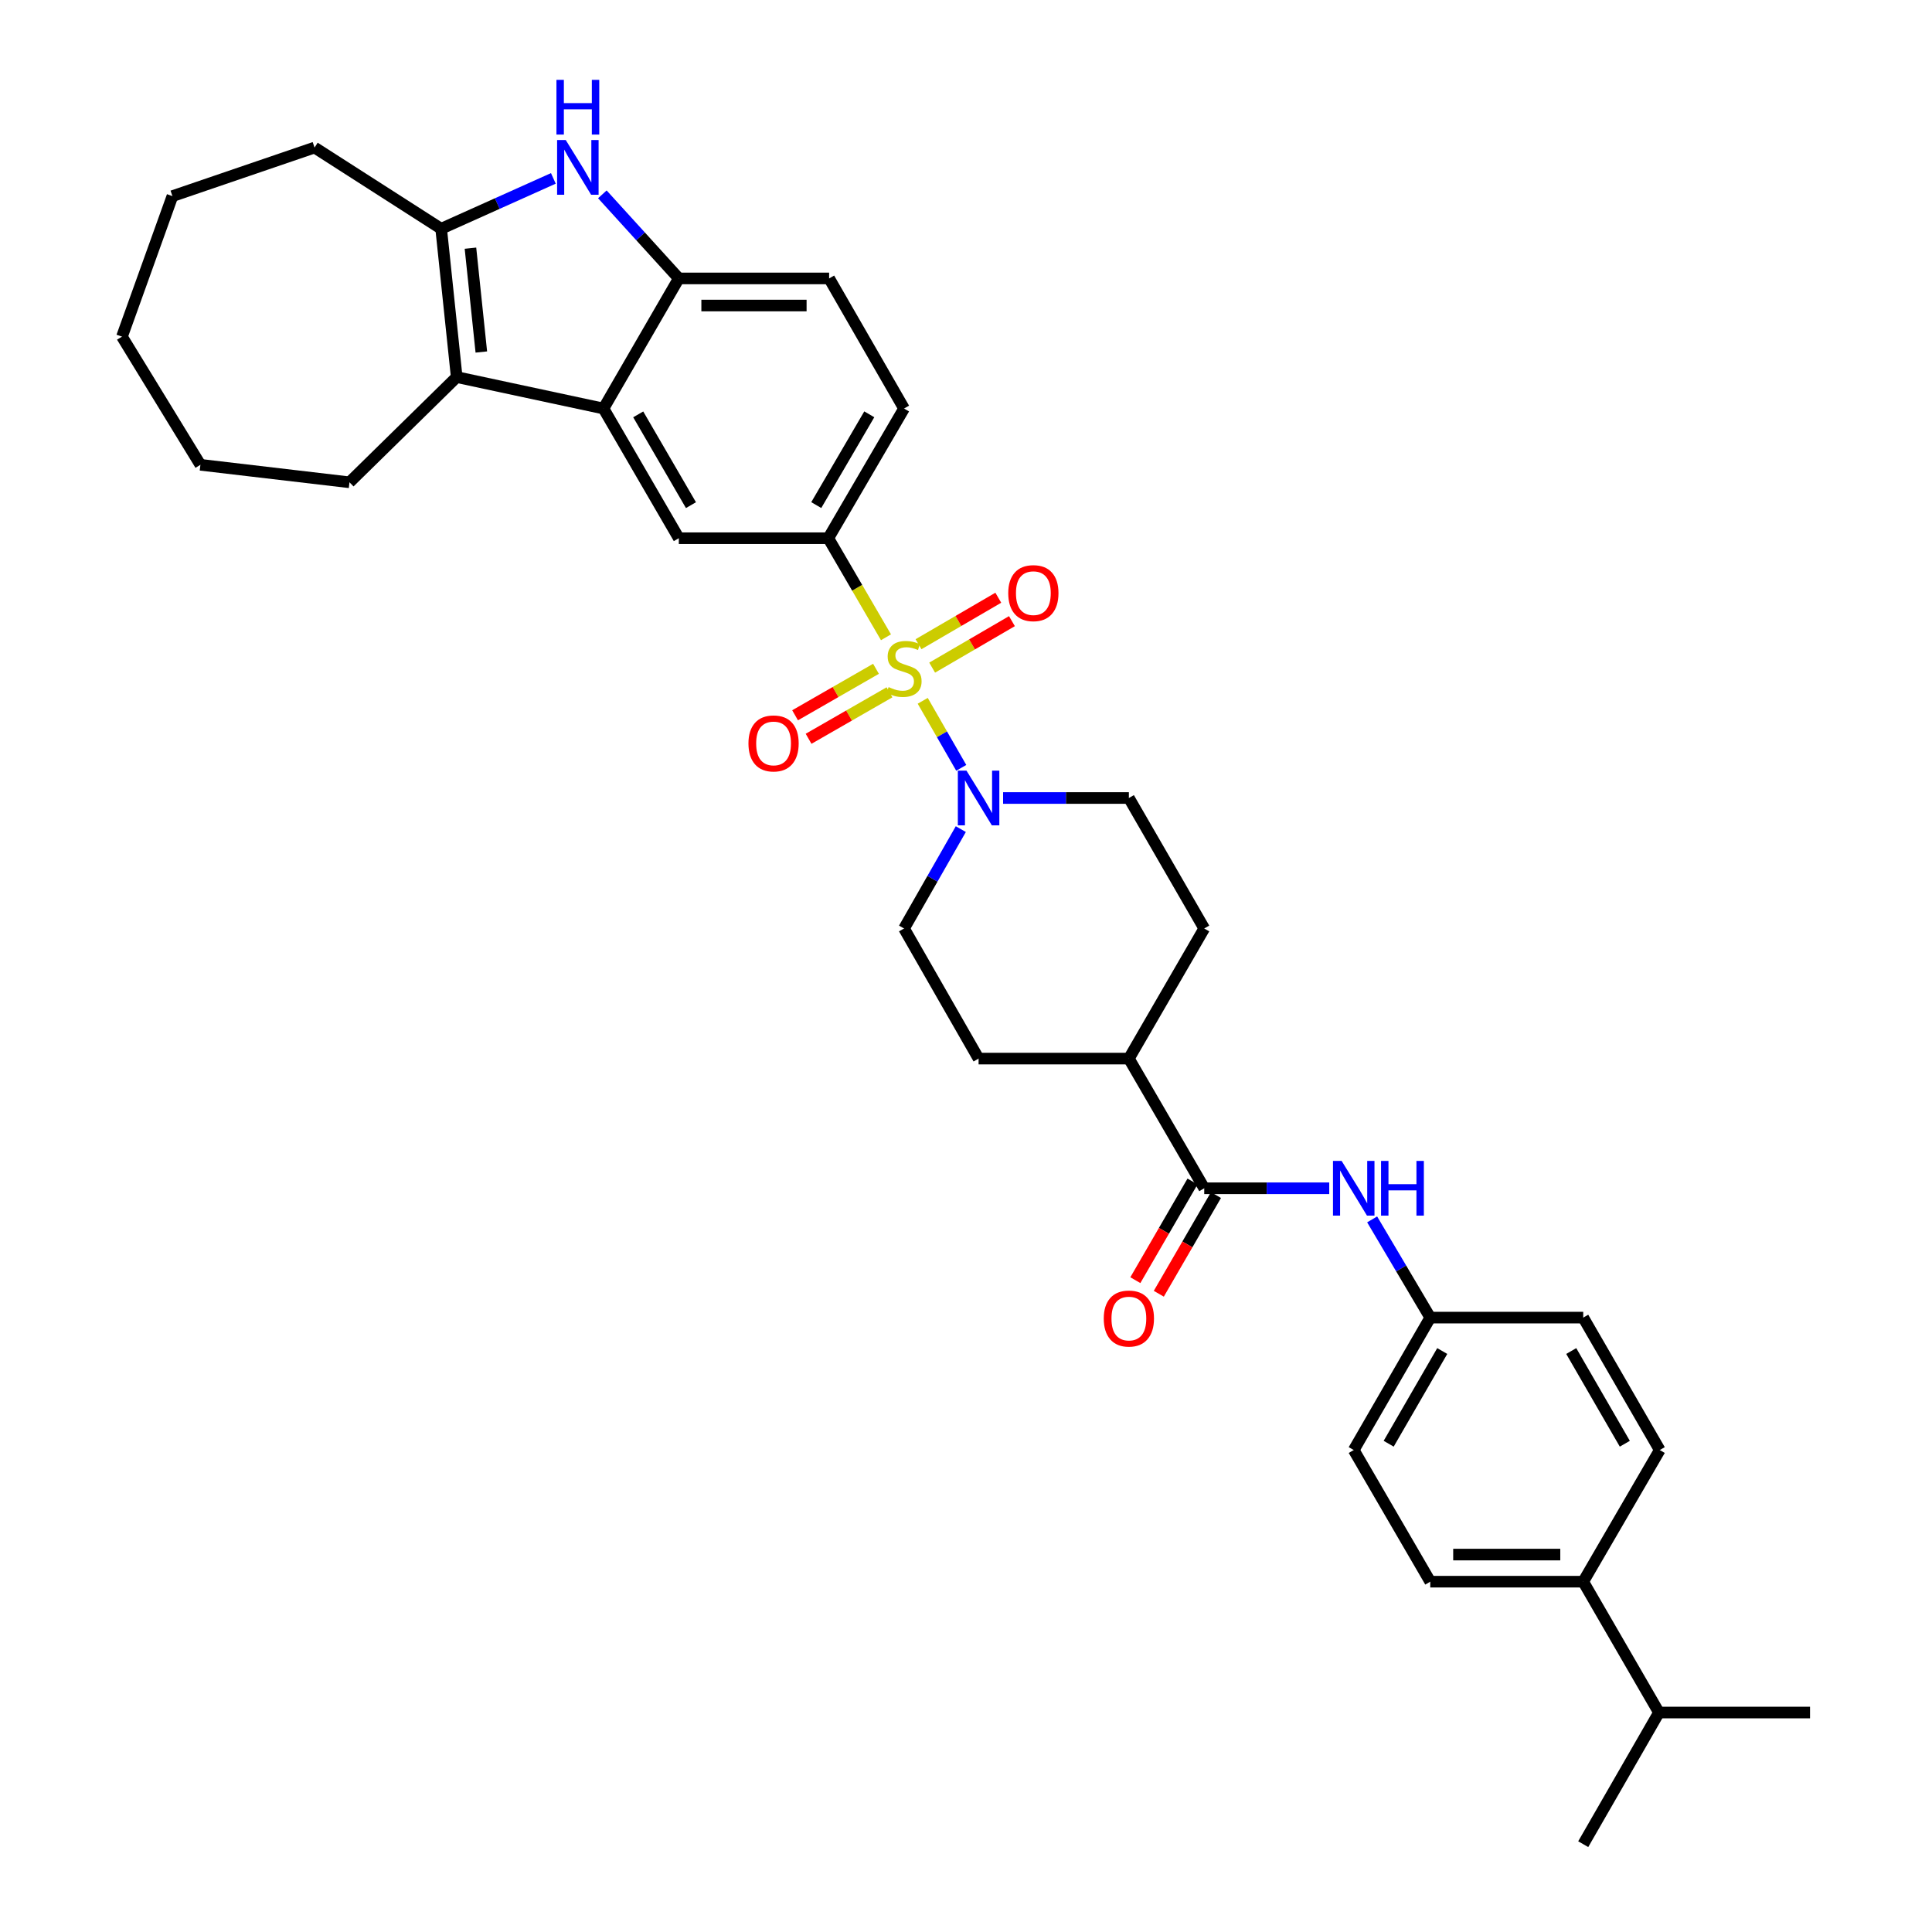 <?xml version='1.0' encoding='iso-8859-1'?>
<svg version='1.1' baseProfile='full'
              xmlns='http://www.w3.org/2000/svg'
                      xmlns:rdkit='http://www.rdkit.org/xml'
                      xmlns:xlink='http://www.w3.org/1999/xlink'
                  xml:space='preserve'
width='1000px' height='1000px' viewBox='0 0 1000 1000'>
<!-- END OF HEADER -->
<rect style='opacity:1.0;fill:#FFFFFF;stroke:none' width='1000' height='1000' x='0' y='0'> </rect>
<path class='bond-4' d='M 477.6,362.737 L 487.571,380.086' style='fill:none;fill-rule:evenodd;stroke:#CCCC00;stroke-width:6px;stroke-linecap:butt;stroke-linejoin:miter;stroke-opacity:1' />
<path class='bond-4' d='M 487.571,380.086 L 497.543,397.435' style='fill:none;fill-rule:evenodd;stroke:#0000FF;stroke-width:6px;stroke-linecap:butt;stroke-linejoin:miter;stroke-opacity:1' />
<path class='bond-5' d='M 458.58,329.853 L 443.654,304.216' style='fill:none;fill-rule:evenodd;stroke:#CCCC00;stroke-width:6px;stroke-linecap:butt;stroke-linejoin:miter;stroke-opacity:1' />
<path class='bond-5' d='M 443.654,304.216 L 428.729,278.579' style='fill:none;fill-rule:evenodd;stroke:#000000;stroke-width:6px;stroke-linecap:butt;stroke-linejoin:miter;stroke-opacity:1' />
<path class='bond-10' d='M 453.413,346.172 L 432.473,358.2' style='fill:none;fill-rule:evenodd;stroke:#CCCC00;stroke-width:6px;stroke-linecap:butt;stroke-linejoin:miter;stroke-opacity:1' />
<path class='bond-10' d='M 432.473,358.2 L 411.532,370.228' style='fill:none;fill-rule:evenodd;stroke:#FF0000;stroke-width:6px;stroke-linecap:butt;stroke-linejoin:miter;stroke-opacity:1' />
<path class='bond-10' d='M 460.401,358.338 L 439.461,370.366' style='fill:none;fill-rule:evenodd;stroke:#CCCC00;stroke-width:6px;stroke-linecap:butt;stroke-linejoin:miter;stroke-opacity:1' />
<path class='bond-10' d='M 439.461,370.366 L 418.52,382.394' style='fill:none;fill-rule:evenodd;stroke:#FF0000;stroke-width:6px;stroke-linecap:butt;stroke-linejoin:miter;stroke-opacity:1' />
<path class='bond-11' d='M 482.482,345.564 L 503.13,333.534' style='fill:none;fill-rule:evenodd;stroke:#CCCC00;stroke-width:6px;stroke-linecap:butt;stroke-linejoin:miter;stroke-opacity:1' />
<path class='bond-11' d='M 503.13,333.534 L 523.777,321.504' style='fill:none;fill-rule:evenodd;stroke:#FF0000;stroke-width:6px;stroke-linecap:butt;stroke-linejoin:miter;stroke-opacity:1' />
<path class='bond-11' d='M 475.419,333.442 L 496.067,321.412' style='fill:none;fill-rule:evenodd;stroke:#CCCC00;stroke-width:6px;stroke-linecap:butt;stroke-linejoin:miter;stroke-opacity:1' />
<path class='bond-11' d='M 496.067,321.412 L 516.715,309.382' style='fill:none;fill-rule:evenodd;stroke:#FF0000;stroke-width:6px;stroke-linecap:butt;stroke-linejoin:miter;stroke-opacity:1' />
<path class='bond-0' d='M 312.36,211.454 L 351.355,278.579' style='fill:none;fill-rule:evenodd;stroke:#000000;stroke-width:6px;stroke-linecap:butt;stroke-linejoin:miter;stroke-opacity:1' />
<path class='bond-0' d='M 330.341,214.476 L 357.637,261.463' style='fill:none;fill-rule:evenodd;stroke:#000000;stroke-width:6px;stroke-linecap:butt;stroke-linejoin:miter;stroke-opacity:1' />
<path class='bond-2' d='M 312.36,211.454 L 236.39,195.18' style='fill:none;fill-rule:evenodd;stroke:#000000;stroke-width:6px;stroke-linecap:butt;stroke-linejoin:miter;stroke-opacity:1' />
<path class='bond-35' d='M 312.36,211.454 L 351.355,144.112' style='fill:none;fill-rule:evenodd;stroke:#000000;stroke-width:6px;stroke-linecap:butt;stroke-linejoin:miter;stroke-opacity:1' />
<path class='bond-1' d='M 311.777,100.59 L 331.566,122.351' style='fill:none;fill-rule:evenodd;stroke:#0000FF;stroke-width:6px;stroke-linecap:butt;stroke-linejoin:miter;stroke-opacity:1' />
<path class='bond-1' d='M 331.566,122.351 L 351.355,144.112' style='fill:none;fill-rule:evenodd;stroke:#000000;stroke-width:6px;stroke-linecap:butt;stroke-linejoin:miter;stroke-opacity:1' />
<path class='bond-36' d='M 286.416,92.335 L 257.381,105.367' style='fill:none;fill-rule:evenodd;stroke:#0000FF;stroke-width:6px;stroke-linecap:butt;stroke-linejoin:miter;stroke-opacity:1' />
<path class='bond-36' d='M 257.381,105.367 L 228.346,118.398' style='fill:none;fill-rule:evenodd;stroke:#000000;stroke-width:6px;stroke-linecap:butt;stroke-linejoin:miter;stroke-opacity:1' />
<path class='bond-3' d='M 236.39,195.18 L 228.346,118.398' style='fill:none;fill-rule:evenodd;stroke:#000000;stroke-width:6px;stroke-linecap:butt;stroke-linejoin:miter;stroke-opacity:1' />
<path class='bond-3' d='M 249.136,182.201 L 243.506,128.454' style='fill:none;fill-rule:evenodd;stroke:#000000;stroke-width:6px;stroke-linecap:butt;stroke-linejoin:miter;stroke-opacity:1' />
<path class='bond-27' d='M 236.39,195.18 L 180.894,249.639' style='fill:none;fill-rule:evenodd;stroke:#000000;stroke-width:6px;stroke-linecap:butt;stroke-linejoin:miter;stroke-opacity:1' />
<path class='bond-28' d='M 228.346,118.398 L 162.812,76.379' style='fill:none;fill-rule:evenodd;stroke:#000000;stroke-width:6px;stroke-linecap:butt;stroke-linejoin:miter;stroke-opacity:1' />
<path class='bond-13' d='M 497.316,429.15 L 482.625,454.867' style='fill:none;fill-rule:evenodd;stroke:#0000FF;stroke-width:6px;stroke-linecap:butt;stroke-linejoin:miter;stroke-opacity:1' />
<path class='bond-13' d='M 482.625,454.867 L 467.934,480.583' style='fill:none;fill-rule:evenodd;stroke:#000000;stroke-width:6px;stroke-linecap:butt;stroke-linejoin:miter;stroke-opacity:1' />
<path class='bond-14' d='M 519.201,413.046 L 551.752,413.046' style='fill:none;fill-rule:evenodd;stroke:#0000FF;stroke-width:6px;stroke-linecap:butt;stroke-linejoin:miter;stroke-opacity:1' />
<path class='bond-14' d='M 551.752,413.046 L 584.303,413.046' style='fill:none;fill-rule:evenodd;stroke:#000000;stroke-width:6px;stroke-linecap:butt;stroke-linejoin:miter;stroke-opacity:1' />
<path class='bond-7' d='M 428.729,278.579 L 351.355,278.579' style='fill:none;fill-rule:evenodd;stroke:#000000;stroke-width:6px;stroke-linecap:butt;stroke-linejoin:miter;stroke-opacity:1' />
<path class='bond-16' d='M 428.729,278.579 L 467.934,211.454' style='fill:none;fill-rule:evenodd;stroke:#000000;stroke-width:6px;stroke-linecap:butt;stroke-linejoin:miter;stroke-opacity:1' />
<path class='bond-16' d='M 422.495,261.434 L 449.939,214.447' style='fill:none;fill-rule:evenodd;stroke:#000000;stroke-width:6px;stroke-linecap:butt;stroke-linejoin:miter;stroke-opacity:1' />
<path class='bond-6' d='M 351.355,144.112 L 429.158,144.112' style='fill:none;fill-rule:evenodd;stroke:#000000;stroke-width:6px;stroke-linecap:butt;stroke-linejoin:miter;stroke-opacity:1' />
<path class='bond-6' d='M 363.026,158.141 L 417.487,158.141' style='fill:none;fill-rule:evenodd;stroke:#000000;stroke-width:6px;stroke-linecap:butt;stroke-linejoin:miter;stroke-opacity:1' />
<path class='bond-8' d='M 623.313,615.05 L 584.303,547.926' style='fill:none;fill-rule:evenodd;stroke:#000000;stroke-width:6px;stroke-linecap:butt;stroke-linejoin:miter;stroke-opacity:1' />
<path class='bond-9' d='M 623.313,615.05 L 655.663,615.05' style='fill:none;fill-rule:evenodd;stroke:#000000;stroke-width:6px;stroke-linecap:butt;stroke-linejoin:miter;stroke-opacity:1' />
<path class='bond-9' d='M 655.663,615.05 L 688.013,615.05' style='fill:none;fill-rule:evenodd;stroke:#0000FF;stroke-width:6px;stroke-linecap:butt;stroke-linejoin:miter;stroke-opacity:1' />
<path class='bond-15' d='M 617.243,611.534 L 602.449,637.072' style='fill:none;fill-rule:evenodd;stroke:#000000;stroke-width:6px;stroke-linecap:butt;stroke-linejoin:miter;stroke-opacity:1' />
<path class='bond-15' d='M 602.449,637.072 L 587.655,662.611' style='fill:none;fill-rule:evenodd;stroke:#FF0000;stroke-width:6px;stroke-linecap:butt;stroke-linejoin:miter;stroke-opacity:1' />
<path class='bond-15' d='M 629.383,618.566 L 614.589,644.105' style='fill:none;fill-rule:evenodd;stroke:#000000;stroke-width:6px;stroke-linecap:butt;stroke-linejoin:miter;stroke-opacity:1' />
<path class='bond-15' d='M 614.589,644.105 L 599.795,669.643' style='fill:none;fill-rule:evenodd;stroke:#FF0000;stroke-width:6px;stroke-linecap:butt;stroke-linejoin:miter;stroke-opacity:1' />
<path class='bond-21' d='M 710.217,631.154 L 725.257,656.571' style='fill:none;fill-rule:evenodd;stroke:#0000FF;stroke-width:6px;stroke-linecap:butt;stroke-linejoin:miter;stroke-opacity:1' />
<path class='bond-21' d='M 725.257,656.571 L 740.298,681.987' style='fill:none;fill-rule:evenodd;stroke:#000000;stroke-width:6px;stroke-linecap:butt;stroke-linejoin:miter;stroke-opacity:1' />
<path class='bond-12' d='M 584.303,547.926 L 623.313,480.583' style='fill:none;fill-rule:evenodd;stroke:#000000;stroke-width:6px;stroke-linecap:butt;stroke-linejoin:miter;stroke-opacity:1' />
<path class='bond-34' d='M 584.303,547.926 L 506.516,547.926' style='fill:none;fill-rule:evenodd;stroke:#000000;stroke-width:6px;stroke-linecap:butt;stroke-linejoin:miter;stroke-opacity:1' />
<path class='bond-19' d='M 467.934,480.583 L 506.516,547.926' style='fill:none;fill-rule:evenodd;stroke:#000000;stroke-width:6px;stroke-linecap:butt;stroke-linejoin:miter;stroke-opacity:1' />
<path class='bond-20' d='M 584.303,413.046 L 623.313,480.583' style='fill:none;fill-rule:evenodd;stroke:#000000;stroke-width:6px;stroke-linecap:butt;stroke-linejoin:miter;stroke-opacity:1' />
<path class='bond-17' d='M 467.934,211.454 L 429.158,144.112' style='fill:none;fill-rule:evenodd;stroke:#000000;stroke-width:6px;stroke-linecap:butt;stroke-linejoin:miter;stroke-opacity:1' />
<path class='bond-18' d='M 819.472,818.676 L 740.298,818.676' style='fill:none;fill-rule:evenodd;stroke:#000000;stroke-width:6px;stroke-linecap:butt;stroke-linejoin:miter;stroke-opacity:1' />
<path class='bond-18' d='M 807.596,804.646 L 752.174,804.646' style='fill:none;fill-rule:evenodd;stroke:#000000;stroke-width:6px;stroke-linecap:butt;stroke-linejoin:miter;stroke-opacity:1' />
<path class='bond-24' d='M 819.472,818.676 L 858.677,886.408' style='fill:none;fill-rule:evenodd;stroke:#000000;stroke-width:6px;stroke-linecap:butt;stroke-linejoin:miter;stroke-opacity:1' />
<path class='bond-38' d='M 819.472,818.676 L 859.09,750.538' style='fill:none;fill-rule:evenodd;stroke:#000000;stroke-width:6px;stroke-linecap:butt;stroke-linejoin:miter;stroke-opacity:1' />
<path class='bond-25' d='M 740.298,681.987 L 819.472,681.987' style='fill:none;fill-rule:evenodd;stroke:#000000;stroke-width:6px;stroke-linecap:butt;stroke-linejoin:miter;stroke-opacity:1' />
<path class='bond-26' d='M 740.298,681.987 L 700.687,750.538' style='fill:none;fill-rule:evenodd;stroke:#000000;stroke-width:6px;stroke-linecap:butt;stroke-linejoin:miter;stroke-opacity:1' />
<path class='bond-26' d='M 746.504,699.289 L 718.776,747.275' style='fill:none;fill-rule:evenodd;stroke:#000000;stroke-width:6px;stroke-linecap:butt;stroke-linejoin:miter;stroke-opacity:1' />
<path class='bond-22' d='M 740.298,818.676 L 700.687,750.538' style='fill:none;fill-rule:evenodd;stroke:#000000;stroke-width:6px;stroke-linecap:butt;stroke-linejoin:miter;stroke-opacity:1' />
<path class='bond-23' d='M 859.09,750.538 L 819.472,681.987' style='fill:none;fill-rule:evenodd;stroke:#000000;stroke-width:6px;stroke-linecap:butt;stroke-linejoin:miter;stroke-opacity:1' />
<path class='bond-23' d='M 841.001,747.276 L 813.268,699.29' style='fill:none;fill-rule:evenodd;stroke:#000000;stroke-width:6px;stroke-linecap:butt;stroke-linejoin:miter;stroke-opacity:1' />
<path class='bond-29' d='M 858.677,886.408 L 936.869,886.408' style='fill:none;fill-rule:evenodd;stroke:#000000;stroke-width:6px;stroke-linecap:butt;stroke-linejoin:miter;stroke-opacity:1' />
<path class='bond-30' d='M 858.677,886.408 L 819.472,954.545' style='fill:none;fill-rule:evenodd;stroke:#000000;stroke-width:6px;stroke-linecap:butt;stroke-linejoin:miter;stroke-opacity:1' />
<path class='bond-31' d='M 180.894,249.639 L 103.731,240.582' style='fill:none;fill-rule:evenodd;stroke:#000000;stroke-width:6px;stroke-linecap:butt;stroke-linejoin:miter;stroke-opacity:1' />
<path class='bond-32' d='M 162.812,76.379 L 89.249,101.516' style='fill:none;fill-rule:evenodd;stroke:#000000;stroke-width:6px;stroke-linecap:butt;stroke-linejoin:miter;stroke-opacity:1' />
<path class='bond-33' d='M 103.731,240.582 L 63.131,174.252' style='fill:none;fill-rule:evenodd;stroke:#000000;stroke-width:6px;stroke-linecap:butt;stroke-linejoin:miter;stroke-opacity:1' />
<path class='bond-37' d='M 89.249,101.516 L 63.131,174.252' style='fill:none;fill-rule:evenodd;stroke:#000000;stroke-width:6px;stroke-linecap:butt;stroke-linejoin:miter;stroke-opacity:1' />
<path  class='atom-0' d='M 459.934 355.641
Q 460.254 355.761, 461.574 356.321
Q 462.894 356.881, 464.334 357.241
Q 465.814 357.561, 467.254 357.561
Q 469.934 357.561, 471.494 356.281
Q 473.054 354.961, 473.054 352.681
Q 473.054 351.121, 472.254 350.161
Q 471.494 349.201, 470.294 348.681
Q 469.094 348.161, 467.094 347.561
Q 464.574 346.801, 463.054 346.081
Q 461.574 345.361, 460.494 343.841
Q 459.454 342.321, 459.454 339.761
Q 459.454 336.201, 461.854 334.001
Q 464.294 331.801, 469.094 331.801
Q 472.374 331.801, 476.094 333.361
L 475.174 336.441
Q 471.774 335.041, 469.214 335.041
Q 466.454 335.041, 464.934 336.201
Q 463.414 337.321, 463.454 339.281
Q 463.454 340.801, 464.214 341.721
Q 465.014 342.641, 466.134 343.161
Q 467.294 343.681, 469.214 344.281
Q 471.774 345.081, 473.294 345.881
Q 474.814 346.681, 475.894 348.321
Q 477.014 349.921, 477.014 352.681
Q 477.014 356.601, 474.374 358.721
Q 471.774 360.801, 467.414 360.801
Q 464.894 360.801, 462.974 360.241
Q 461.094 359.721, 458.854 358.801
L 459.934 355.641
' fill='#CCCC00'/>
<path  class='atom-2' d='M 292.835 72.484
L 302.115 87.484
Q 303.035 88.965, 304.515 91.644
Q 305.995 94.325, 306.075 94.484
L 306.075 72.484
L 309.835 72.484
L 309.835 100.805
L 305.955 100.805
L 295.995 84.404
Q 294.835 82.484, 293.595 80.284
Q 292.395 78.085, 292.035 77.404
L 292.035 100.805
L 288.355 100.805
L 288.355 72.484
L 292.835 72.484
' fill='#0000FF'/>
<path  class='atom-2' d='M 288.015 41.333
L 291.855 41.333
L 291.855 53.373
L 306.335 53.373
L 306.335 41.333
L 310.175 41.333
L 310.175 69.653
L 306.335 69.653
L 306.335 56.572
L 291.855 56.572
L 291.855 69.653
L 288.015 69.653
L 288.015 41.333
' fill='#0000FF'/>
<path  class='atom-5' d='M 500.256 398.886
L 509.536 413.886
Q 510.456 415.366, 511.936 418.046
Q 513.416 420.726, 513.496 420.886
L 513.496 398.886
L 517.256 398.886
L 517.256 427.206
L 513.376 427.206
L 503.416 410.806
Q 502.256 408.886, 501.016 406.686
Q 499.816 404.486, 499.456 403.806
L 499.456 427.206
L 495.776 427.206
L 495.776 398.886
L 500.256 398.886
' fill='#0000FF'/>
<path  class='atom-10' d='M 694.427 600.89
L 703.707 615.89
Q 704.627 617.37, 706.107 620.05
Q 707.587 622.73, 707.667 622.89
L 707.667 600.89
L 711.427 600.89
L 711.427 629.21
L 707.547 629.21
L 697.587 612.81
Q 696.427 610.89, 695.187 608.69
Q 693.987 606.49, 693.627 605.81
L 693.627 629.21
L 689.947 629.21
L 689.947 600.89
L 694.427 600.89
' fill='#0000FF'/>
<path  class='atom-10' d='M 714.827 600.89
L 718.667 600.89
L 718.667 612.93
L 733.147 612.93
L 733.147 600.89
L 736.987 600.89
L 736.987 629.21
L 733.147 629.21
L 733.147 616.13
L 718.667 616.13
L 718.667 629.21
L 714.827 629.21
L 714.827 600.89
' fill='#0000FF'/>
<path  class='atom-11' d='M 387.397 384.793
Q 387.397 377.993, 390.757 374.193
Q 394.117 370.393, 400.397 370.393
Q 406.677 370.393, 410.037 374.193
Q 413.397 377.993, 413.397 384.793
Q 413.397 391.673, 409.997 395.593
Q 406.597 399.473, 400.397 399.473
Q 394.157 399.473, 390.757 395.593
Q 387.397 391.713, 387.397 384.793
M 400.397 396.273
Q 404.717 396.273, 407.037 393.393
Q 409.397 390.473, 409.397 384.793
Q 409.397 379.233, 407.037 376.433
Q 404.717 373.593, 400.397 373.593
Q 396.077 373.593, 393.717 376.393
Q 391.397 379.193, 391.397 384.793
Q 391.397 390.513, 393.717 393.393
Q 396.077 396.273, 400.397 396.273
' fill='#FF0000'/>
<path  class='atom-12' d='M 521.864 307.006
Q 521.864 300.206, 525.224 296.406
Q 528.584 292.606, 534.864 292.606
Q 541.144 292.606, 544.504 296.406
Q 547.864 300.206, 547.864 307.006
Q 547.864 313.886, 544.464 317.806
Q 541.064 321.686, 534.864 321.686
Q 528.624 321.686, 525.224 317.806
Q 521.864 313.926, 521.864 307.006
M 534.864 318.486
Q 539.184 318.486, 541.504 315.606
Q 543.864 312.686, 543.864 307.006
Q 543.864 301.446, 541.504 298.646
Q 539.184 295.806, 534.864 295.806
Q 530.544 295.806, 528.184 298.606
Q 525.864 301.406, 525.864 307.006
Q 525.864 312.726, 528.184 315.606
Q 530.544 318.486, 534.864 318.486
' fill='#FF0000'/>
<path  class='atom-16' d='M 571.303 682.473
Q 571.303 675.673, 574.663 671.873
Q 578.023 668.073, 584.303 668.073
Q 590.583 668.073, 593.943 671.873
Q 597.303 675.673, 597.303 682.473
Q 597.303 689.353, 593.903 693.273
Q 590.503 697.153, 584.303 697.153
Q 578.063 697.153, 574.663 693.273
Q 571.303 689.393, 571.303 682.473
M 584.303 693.953
Q 588.623 693.953, 590.943 691.073
Q 593.303 688.153, 593.303 682.473
Q 593.303 676.913, 590.943 674.113
Q 588.623 671.273, 584.303 671.273
Q 579.983 671.273, 577.623 674.073
Q 575.303 676.873, 575.303 682.473
Q 575.303 688.193, 577.623 691.073
Q 579.983 693.953, 584.303 693.953
' fill='#FF0000'/>
</svg>
